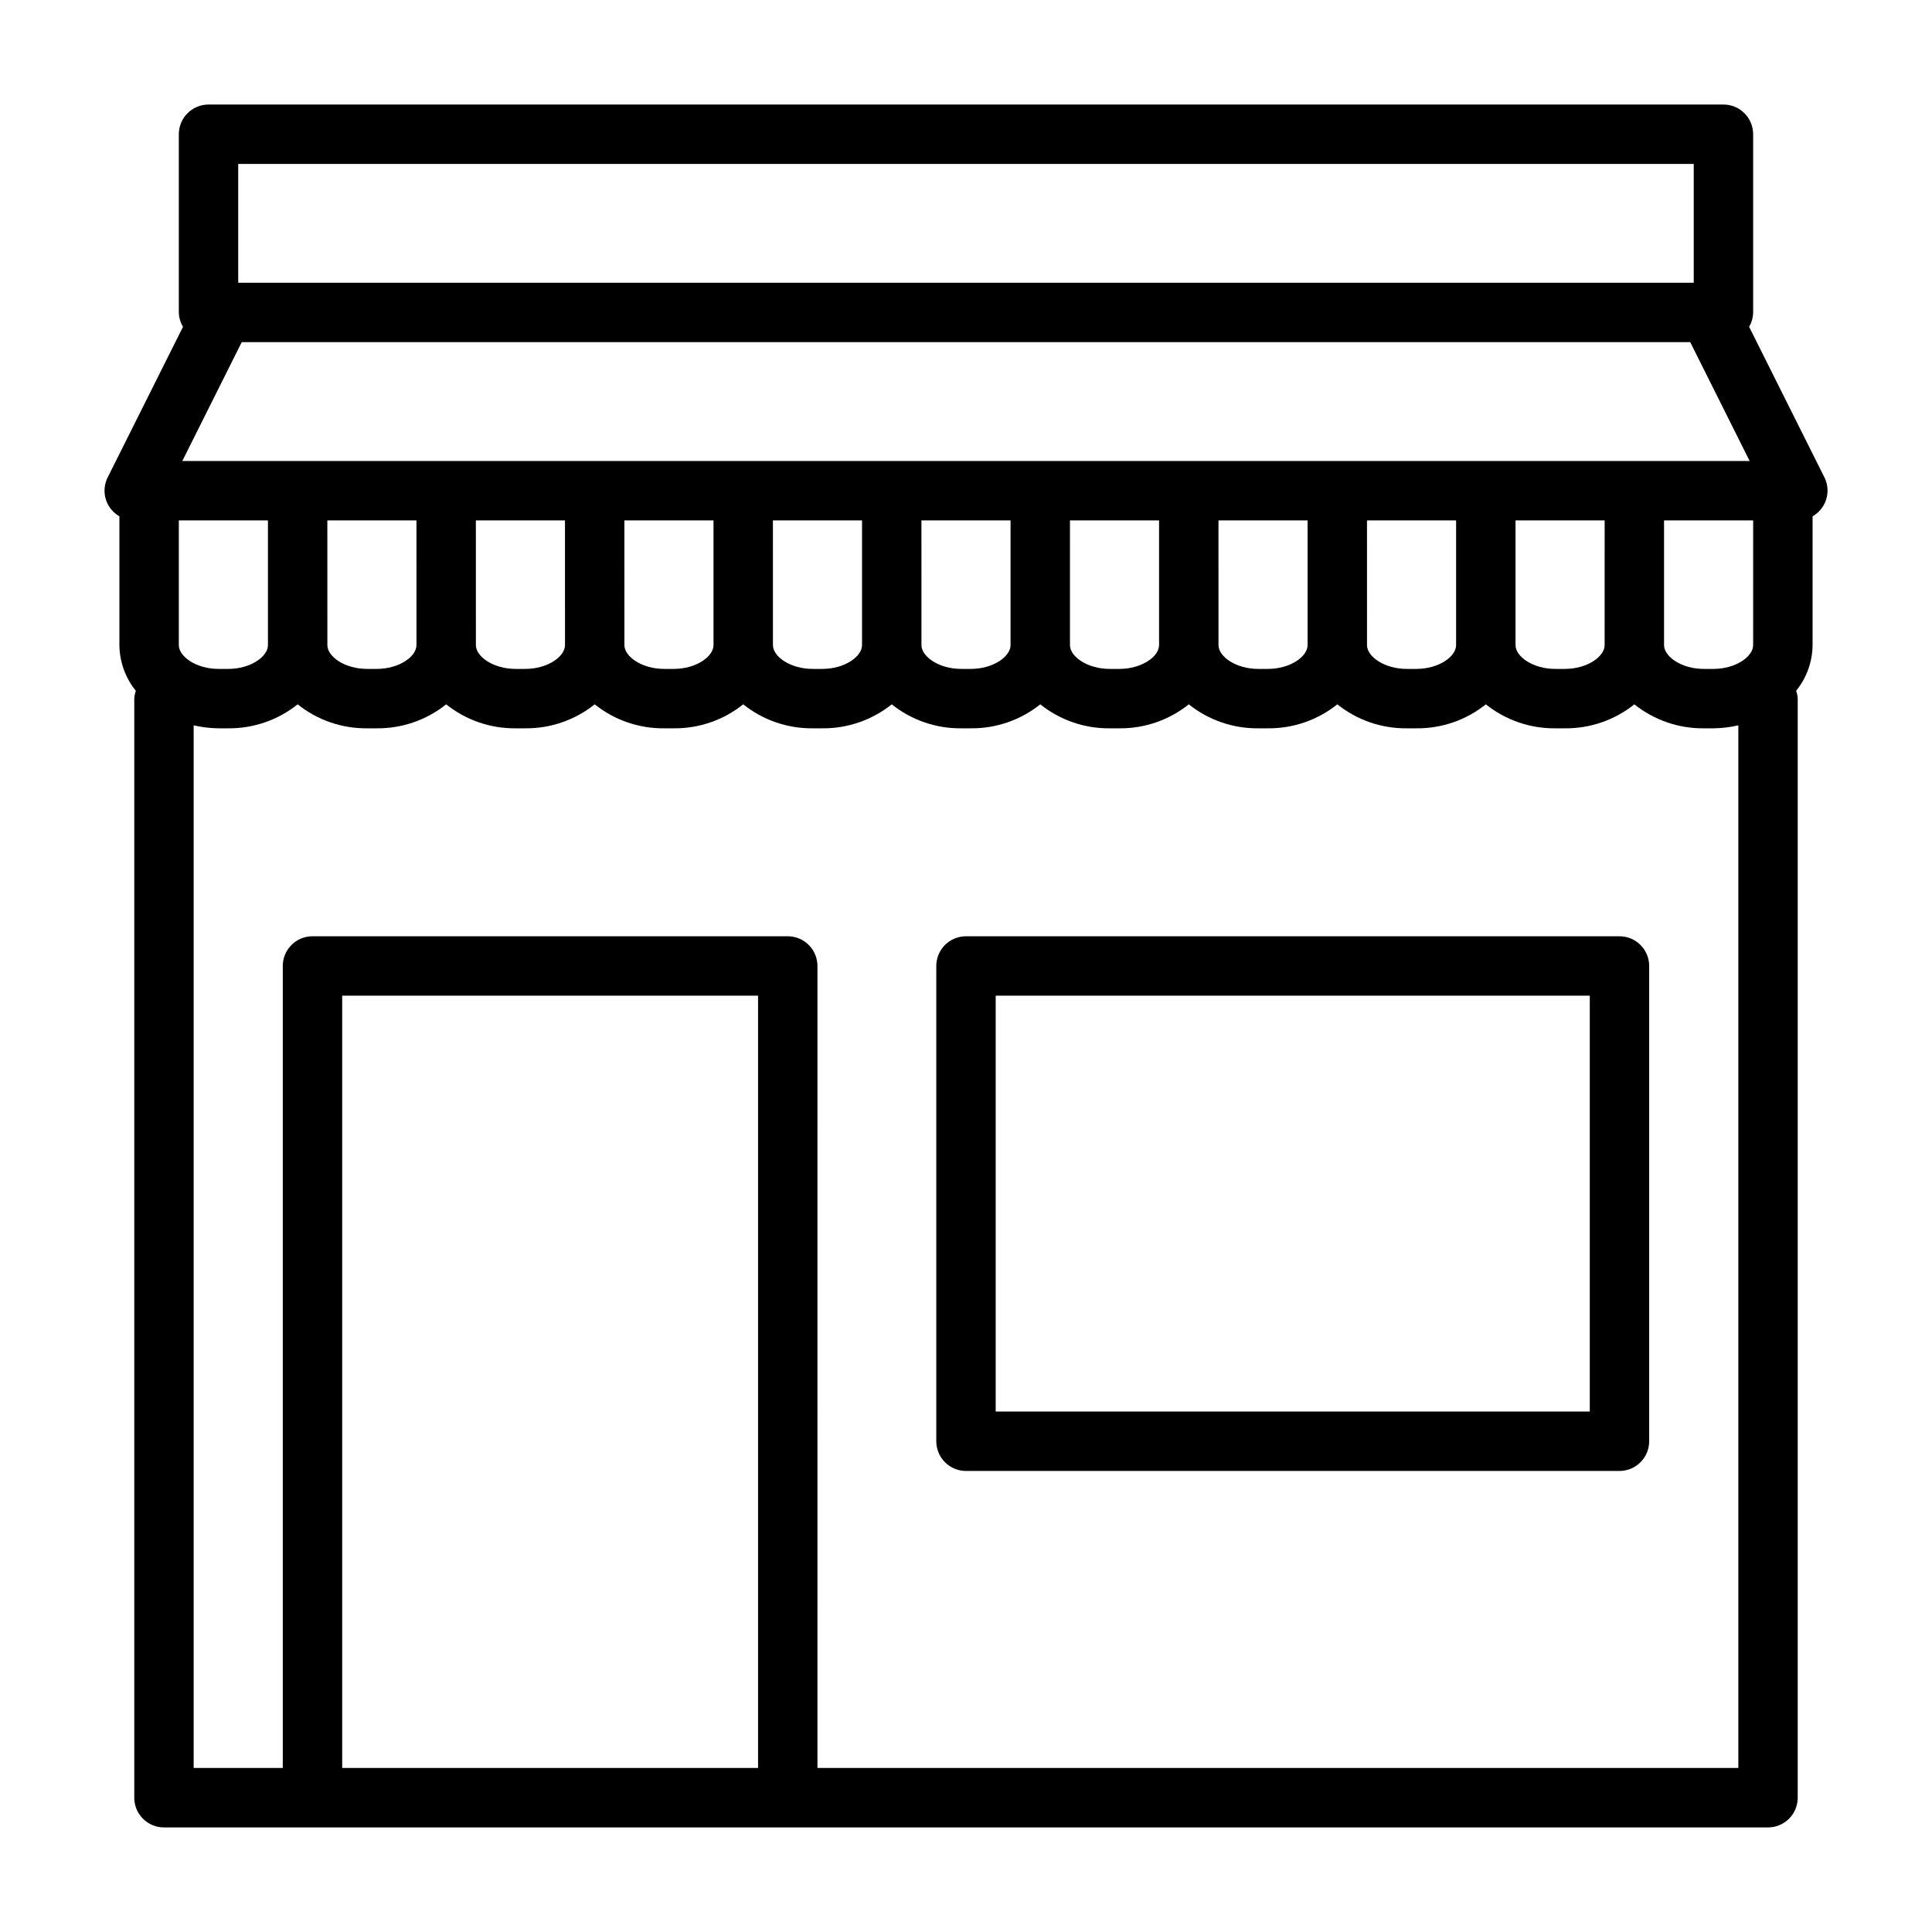 <?xml version="1.0" encoding="UTF-8"?>
<!-- Uploaded to: ICON Repo, www.svgrepo.com, Generator: ICON Repo Mixer Tools -->
<svg fill="#000000" width="800px" height="800px" version="1.1" viewBox="144 144 512 512" xmlns="http://www.w3.org/2000/svg">
 <path d="m573.18 392.12h-173.18c-4.348 0-7.875 3.527-7.875 7.875v125.95c0 2.09 0.832 4.09 2.309 5.566 1.477 1.477 3.477 2.309 5.566 2.309h173.18c2.086 0 4.09-0.832 5.566-2.309s2.305-3.477 2.305-5.566v-125.95c0-2.09-0.828-4.09-2.305-5.566-1.477-1.477-3.481-2.309-5.566-2.309zm-7.871 125.95h-157.44v-110.21h157.44zm62.188-247.55-19.965-39.918c0.684-1.152 1.051-2.457 1.07-3.797v-47.23c0-2.09-0.828-4.09-2.305-5.566-1.477-1.477-3.477-2.305-5.566-2.305h-401.47c-4.348 0-7.871 3.523-7.871 7.871v47.23c0.031 1.34 0.414 2.648 1.109 3.797l-19.965 39.918c-1.219 2.441-1.086 5.34 0.348 7.66 0.691 1.098 1.641 2.008 2.762 2.66v34.133c0.043 4.41 1.578 8.676 4.356 12.098-0.234 0.668-0.375 1.367-0.418 2.07v291.27c0 2.09 0.828 4.09 2.305 5.566 1.477 1.477 3.481 2.309 5.566 2.309h425.09c2.09 0 4.09-0.832 5.566-2.309 1.477-1.477 2.305-3.477 2.305-5.566v-291.27c-0.039-0.707-0.18-1.406-0.418-2.078 2.781-3.418 4.316-7.684 4.356-12.09v-34.133c1.121-0.652 2.07-1.562 2.762-2.66 1.449-2.312 1.594-5.211 0.387-7.66zm-18.895 44.453c0 2.977-4.519 6.297-10.562 6.297h-2.488c-6.047 0-10.562-3.328-10.562-6.297v-33.062h23.617zm-39.359 0c0 2.977-4.519 6.297-10.562 6.297h-2.488c-6.047 0-10.562-3.328-10.562-6.297v-33.062h23.617zm-39.359 0c0 2.977-4.519 6.297-10.562 6.297h-2.488c-6.047 0-10.562-3.328-10.562-6.297l-0.004-33.062h23.617zm-39.359 0c0 2.977-4.519 6.297-10.562 6.297h-2.488c-6.047 0-10.562-3.328-10.562-6.297l-0.004-33.062h23.617zm-39.359 0c0 2.977-4.519 6.297-10.562 6.297h-2.488c-6.047 0-10.562-3.328-10.562-6.297l-0.004-33.062h23.617zm-39.359 0c0 2.977-4.519 6.297-10.562 6.297h-2.488c-6.047 0-10.562-3.328-10.562-6.297l-0.004-33.062h23.617zm-39.359 0c0 2.977-4.519 6.297-10.562 6.297h-2.488c-6.047 0-10.562-3.328-10.562-6.297l-0.004-33.062h23.617zm-39.359 0c0 2.977-4.519 6.297-10.562 6.297h-2.488c-6.047 0-10.562-3.328-10.562-6.297l-0.008-33.062h23.617zm-39.359 0c0 2.977-4.519 6.297-10.562 6.297h-2.488c-6.047 0-10.562-3.328-10.562-6.297l-0.008-33.062h23.617zm-39.359 0c0 2.977-4.519 6.297-10.562 6.297h-2.488c-6.047 0-10.562-3.328-10.562-6.297l-0.008-33.062h23.617zm-39.359 0c0 2.977-4.519 6.297-10.562 6.297h-2.496c-6.047 0-10.562-3.328-10.562-6.297v-33.062h23.617zm-7.879-127.53h385.73v31.488h-385.73zm0.93 47.23 383.87 0.004 15.742 31.488h-415.36zm26.625 377.86v-204.67h110.21v204.67zm125.95 0-0.004-212.54c0-2.09-0.828-4.09-2.305-5.566-1.477-1.477-3.477-2.309-5.566-2.309h-125.95c-4.348 0-7.871 3.527-7.871 7.875v212.54h-23.617v-276.31c2.176 0.5 4.398 0.766 6.629 0.789h2.488c6.695 0.074 13.207-2.172 18.438-6.356 5.227 4.184 11.742 6.43 18.434 6.356h2.488c6.695 0.074 13.211-2.172 18.438-6.356 5.227 4.184 11.742 6.43 18.438 6.356h2.488-0.004c6.695 0.074 13.211-2.172 18.438-6.356 5.227 4.184 11.742 6.43 18.438 6.356h2.488c6.691 0.074 13.207-2.172 18.434-6.356 5.231 4.184 11.742 6.43 18.438 6.356h2.488c6.695 0.074 13.207-2.172 18.438-6.356 5.227 4.184 11.738 6.43 18.434 6.356h2.488c6.695 0.074 13.207-2.172 18.438-6.356 5.227 4.184 11.742 6.43 18.434 6.356h2.488c6.695 0.074 13.211-2.172 18.438-6.356 5.227 4.184 11.742 6.43 18.438 6.356h2.488-0.004c6.695 0.074 13.211-2.172 18.438-6.356 5.227 4.184 11.742 6.43 18.438 6.356h2.488c6.691 0.074 13.207-2.172 18.434-6.356 5.231 4.184 11.742 6.43 18.438 6.356h2.488c6.695 0.074 13.207-2.172 18.434-6.356 5.231 4.184 11.742 6.43 18.438 6.356h2.488c2.231-0.023 4.453-0.289 6.629-0.789v276.31z"/>
</svg>